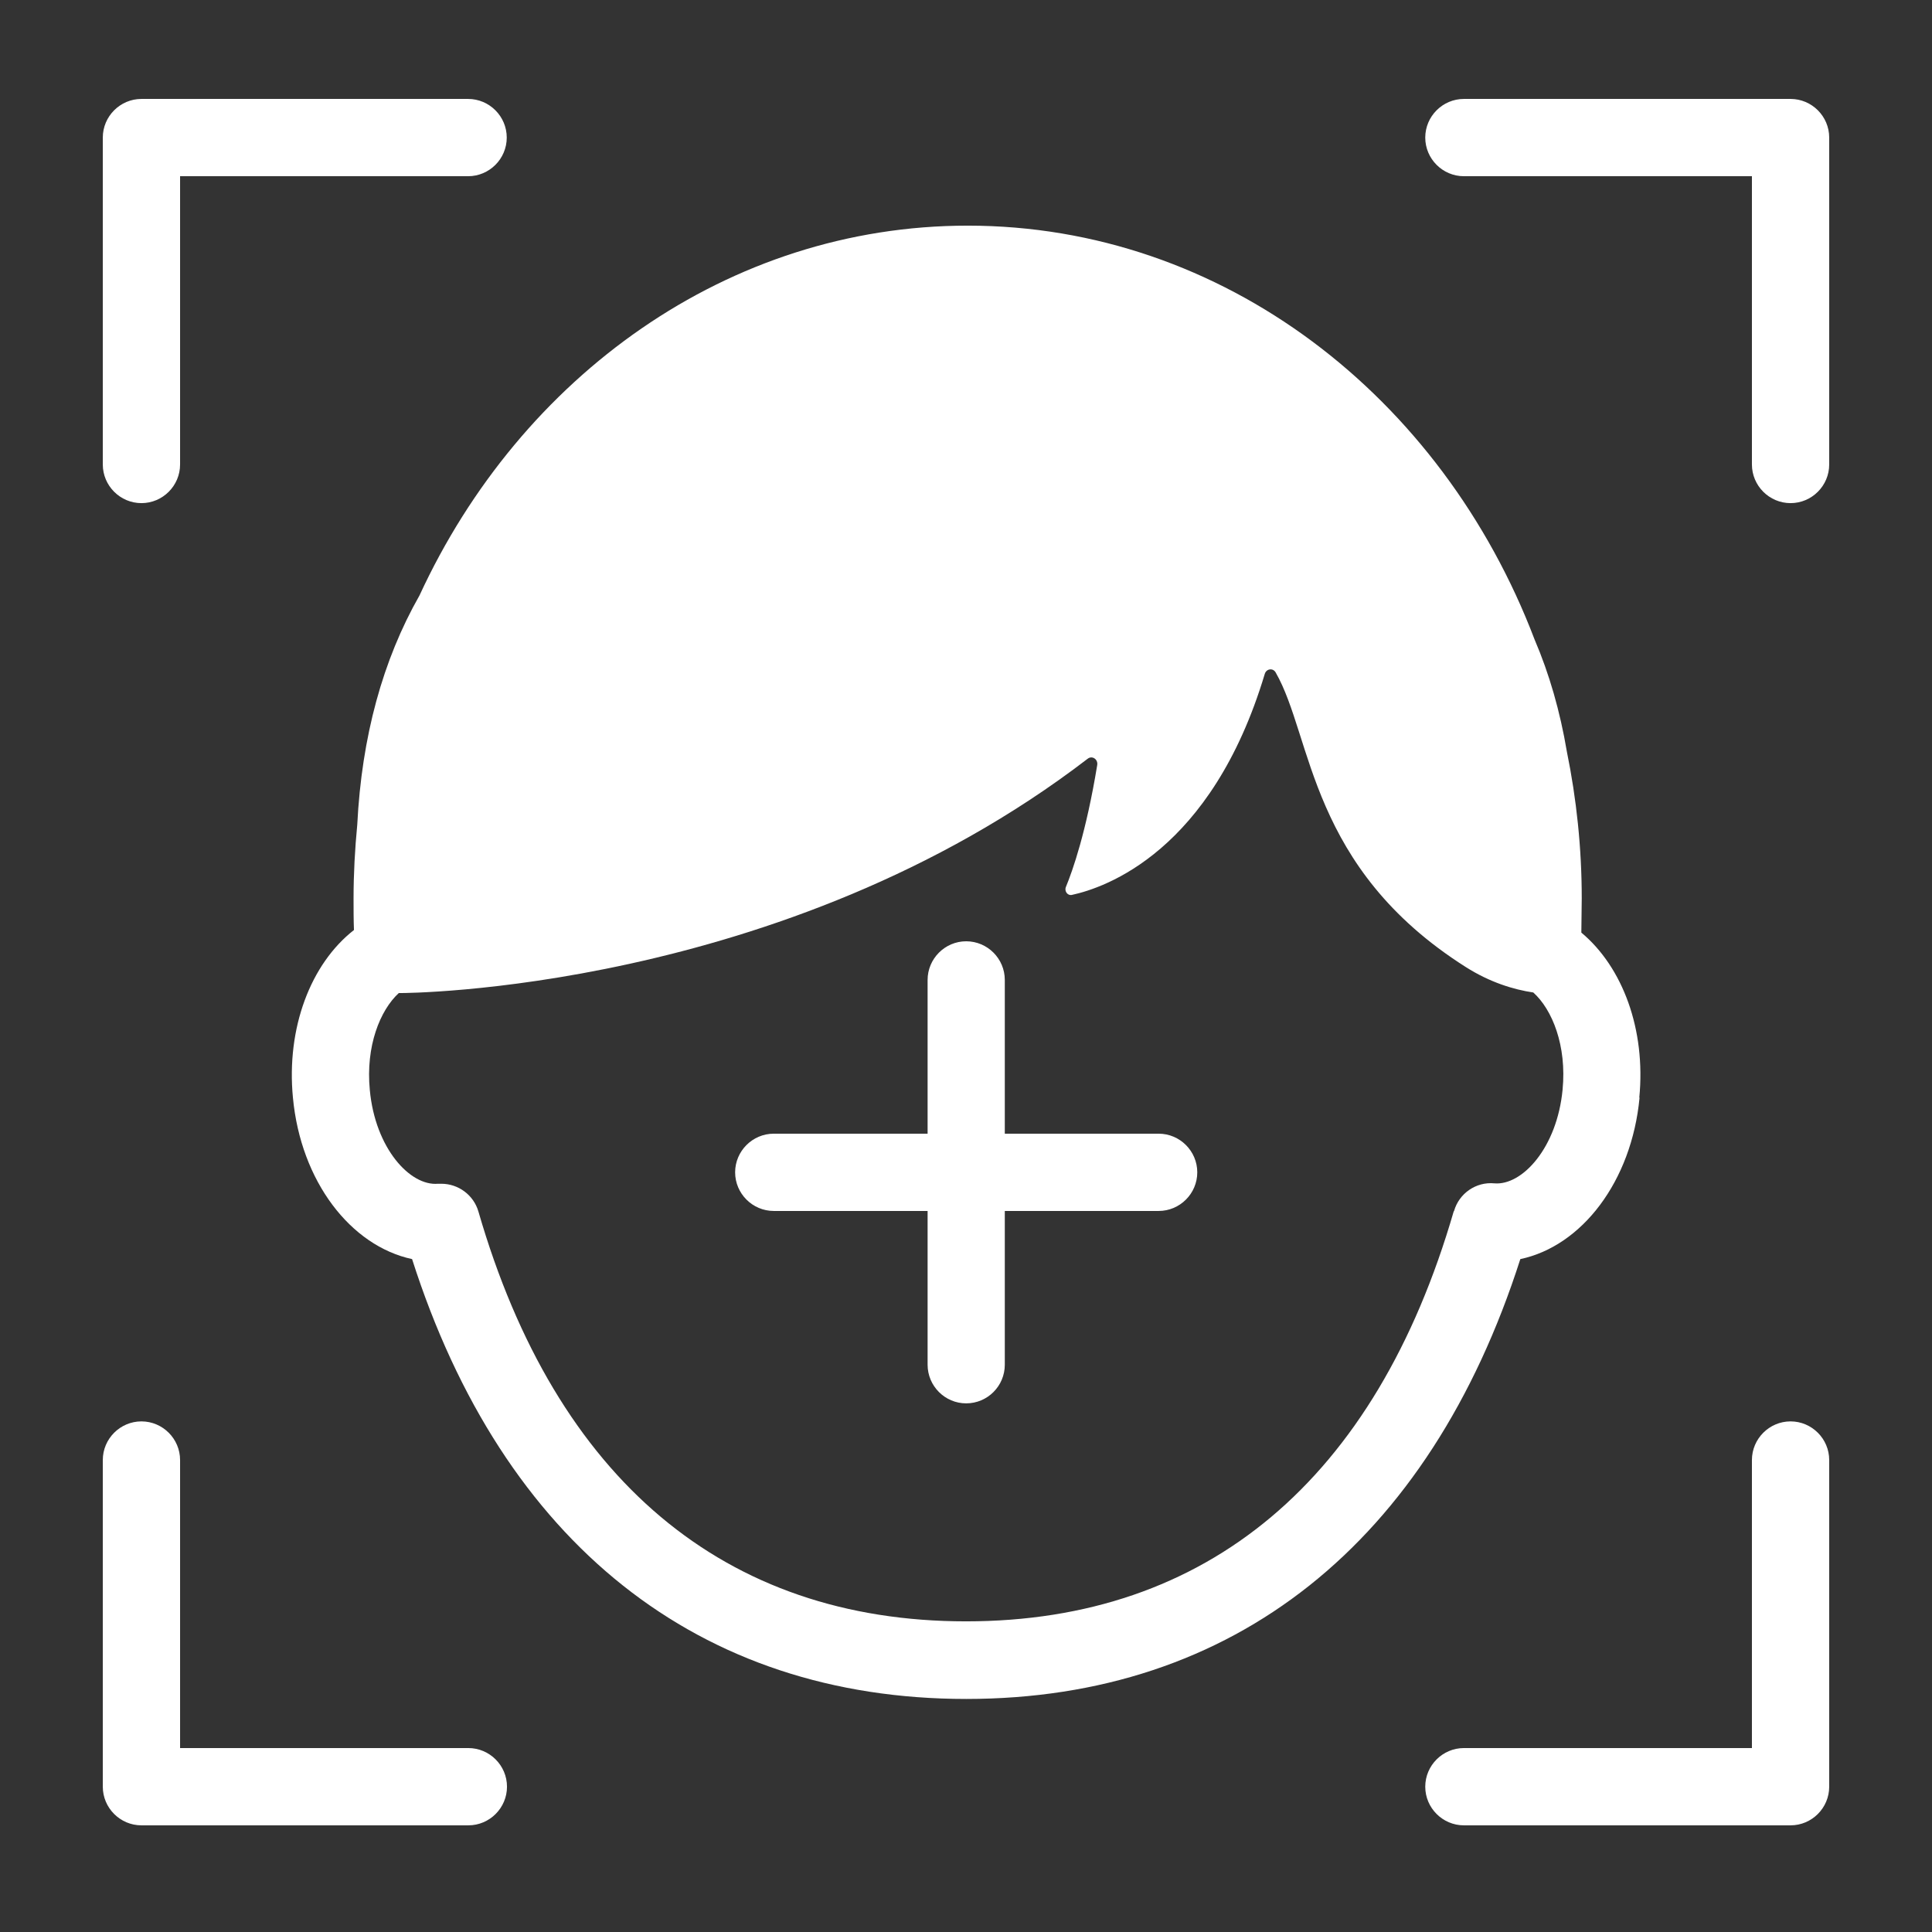 <svg width='24' height='24' viewBox='0 0 24 24' fill='none' xmlns='http://www.w3.org/2000/svg'>
<rect x="0" y="0" width="24" height="24" fill="#333333" stroke="none"/>
<path d='M1.757 6.25C2.021 6.25 2.237 6.034 2.237 5.77V2.189H5.815C6.079 2.189 6.295 1.973 6.295 1.709C6.295 1.445 6.079 1.229 5.815 1.229H1.757C1.493 1.229 1.277 1.445 1.277 1.709V5.77C1.277 6.034 1.493 6.25 1.757 6.25Z' fill='white'/>
<path d='M5.818 21.715H2.237V18.137C2.237 17.873 2.021 17.657 1.757 17.657C1.493 17.657 1.277 17.873 1.277 18.137V22.195C1.277 22.459 1.493 22.675 1.757 22.675H5.818C6.082 22.675 6.298 22.459 6.298 22.195C6.298 21.931 6.082 21.715 5.818 21.715Z' fill='white'/>
<path d='M22.243 17.657C21.979 17.657 21.763 17.873 21.763 18.137V21.715H18.185C17.921 21.715 17.705 21.931 17.705 22.195C17.705 22.459 17.921 22.675 18.185 22.675H22.243C22.507 22.675 22.723 22.459 22.723 22.195V18.137C22.723 17.873 22.507 17.657 22.243 17.657Z' fill='white'/>
<path d='M22.243 1.229H18.185C17.921 1.229 17.705 1.445 17.705 1.709C17.705 1.973 17.921 2.189 18.185 2.189H21.763V5.77C21.763 6.034 21.979 6.25 22.243 6.25C22.507 6.25 22.723 6.034 22.723 5.77V1.709C22.723 1.445 22.507 1.229 22.243 1.229Z' fill='white'/>
<path d='M20.364 13.634C20.446 12.79 20.158 12.014 19.644 11.585C19.644 11.443 19.649 11.304 19.649 11.16C19.649 10.534 19.584 9.924 19.464 9.336C19.38 8.837 19.246 8.371 19.063 7.944C17.914 4.925 15.195 2.803 12.022 2.803C9.046 2.803 6.468 4.673 5.211 7.397C4.755 8.198 4.493 9.151 4.438 10.245C4.409 10.546 4.392 10.853 4.392 11.162C4.392 11.294 4.392 11.424 4.397 11.553C3.859 11.973 3.555 12.77 3.639 13.637C3.737 14.676 4.356 15.477 5.119 15.641C6.247 19.169 8.681 21.105 12.003 21.105C15.324 21.105 17.755 19.169 18.886 15.641C19.649 15.48 20.268 14.678 20.367 13.637L20.364 13.634ZM18.058 15.05C17.091 18.381 14.998 20.141 12 20.141C9.003 20.141 6.907 18.379 5.943 15.05C5.883 14.844 5.693 14.705 5.482 14.705C5.467 14.705 5.453 14.705 5.441 14.705C5.095 14.736 4.661 14.265 4.594 13.541C4.541 12.996 4.721 12.55 4.954 12.336H4.983C4.983 12.336 9.718 12.336 13.512 9.425C13.567 9.382 13.642 9.432 13.63 9.504C13.493 10.339 13.325 10.814 13.241 11.018C13.219 11.071 13.263 11.129 13.315 11.117C13.728 11.028 15.048 10.579 15.711 8.373C15.73 8.306 15.814 8.294 15.847 8.354C16.308 9.156 16.258 10.776 18.207 12.012C18.509 12.204 18.804 12.293 19.047 12.329C19.282 12.54 19.464 12.989 19.411 13.536C19.342 14.258 18.91 14.729 18.564 14.7C18.336 14.678 18.125 14.825 18.063 15.043L18.058 15.05Z' fill='white'/>
<path d='M14.393 14.083H12.482V12.173C12.482 11.909 12.267 11.693 12.002 11.693C11.739 11.693 11.523 11.909 11.523 12.173V14.083H9.612C9.348 14.083 9.132 14.299 9.132 14.563C9.132 14.827 9.348 15.043 9.612 15.043H11.523V16.953C11.523 17.218 11.739 17.433 12.002 17.433C12.267 17.433 12.482 17.218 12.482 16.953V15.043H14.393C14.657 15.043 14.873 14.827 14.873 14.563C14.873 14.299 14.657 14.083 14.393 14.083Z' fill='white'/>
</svg>
